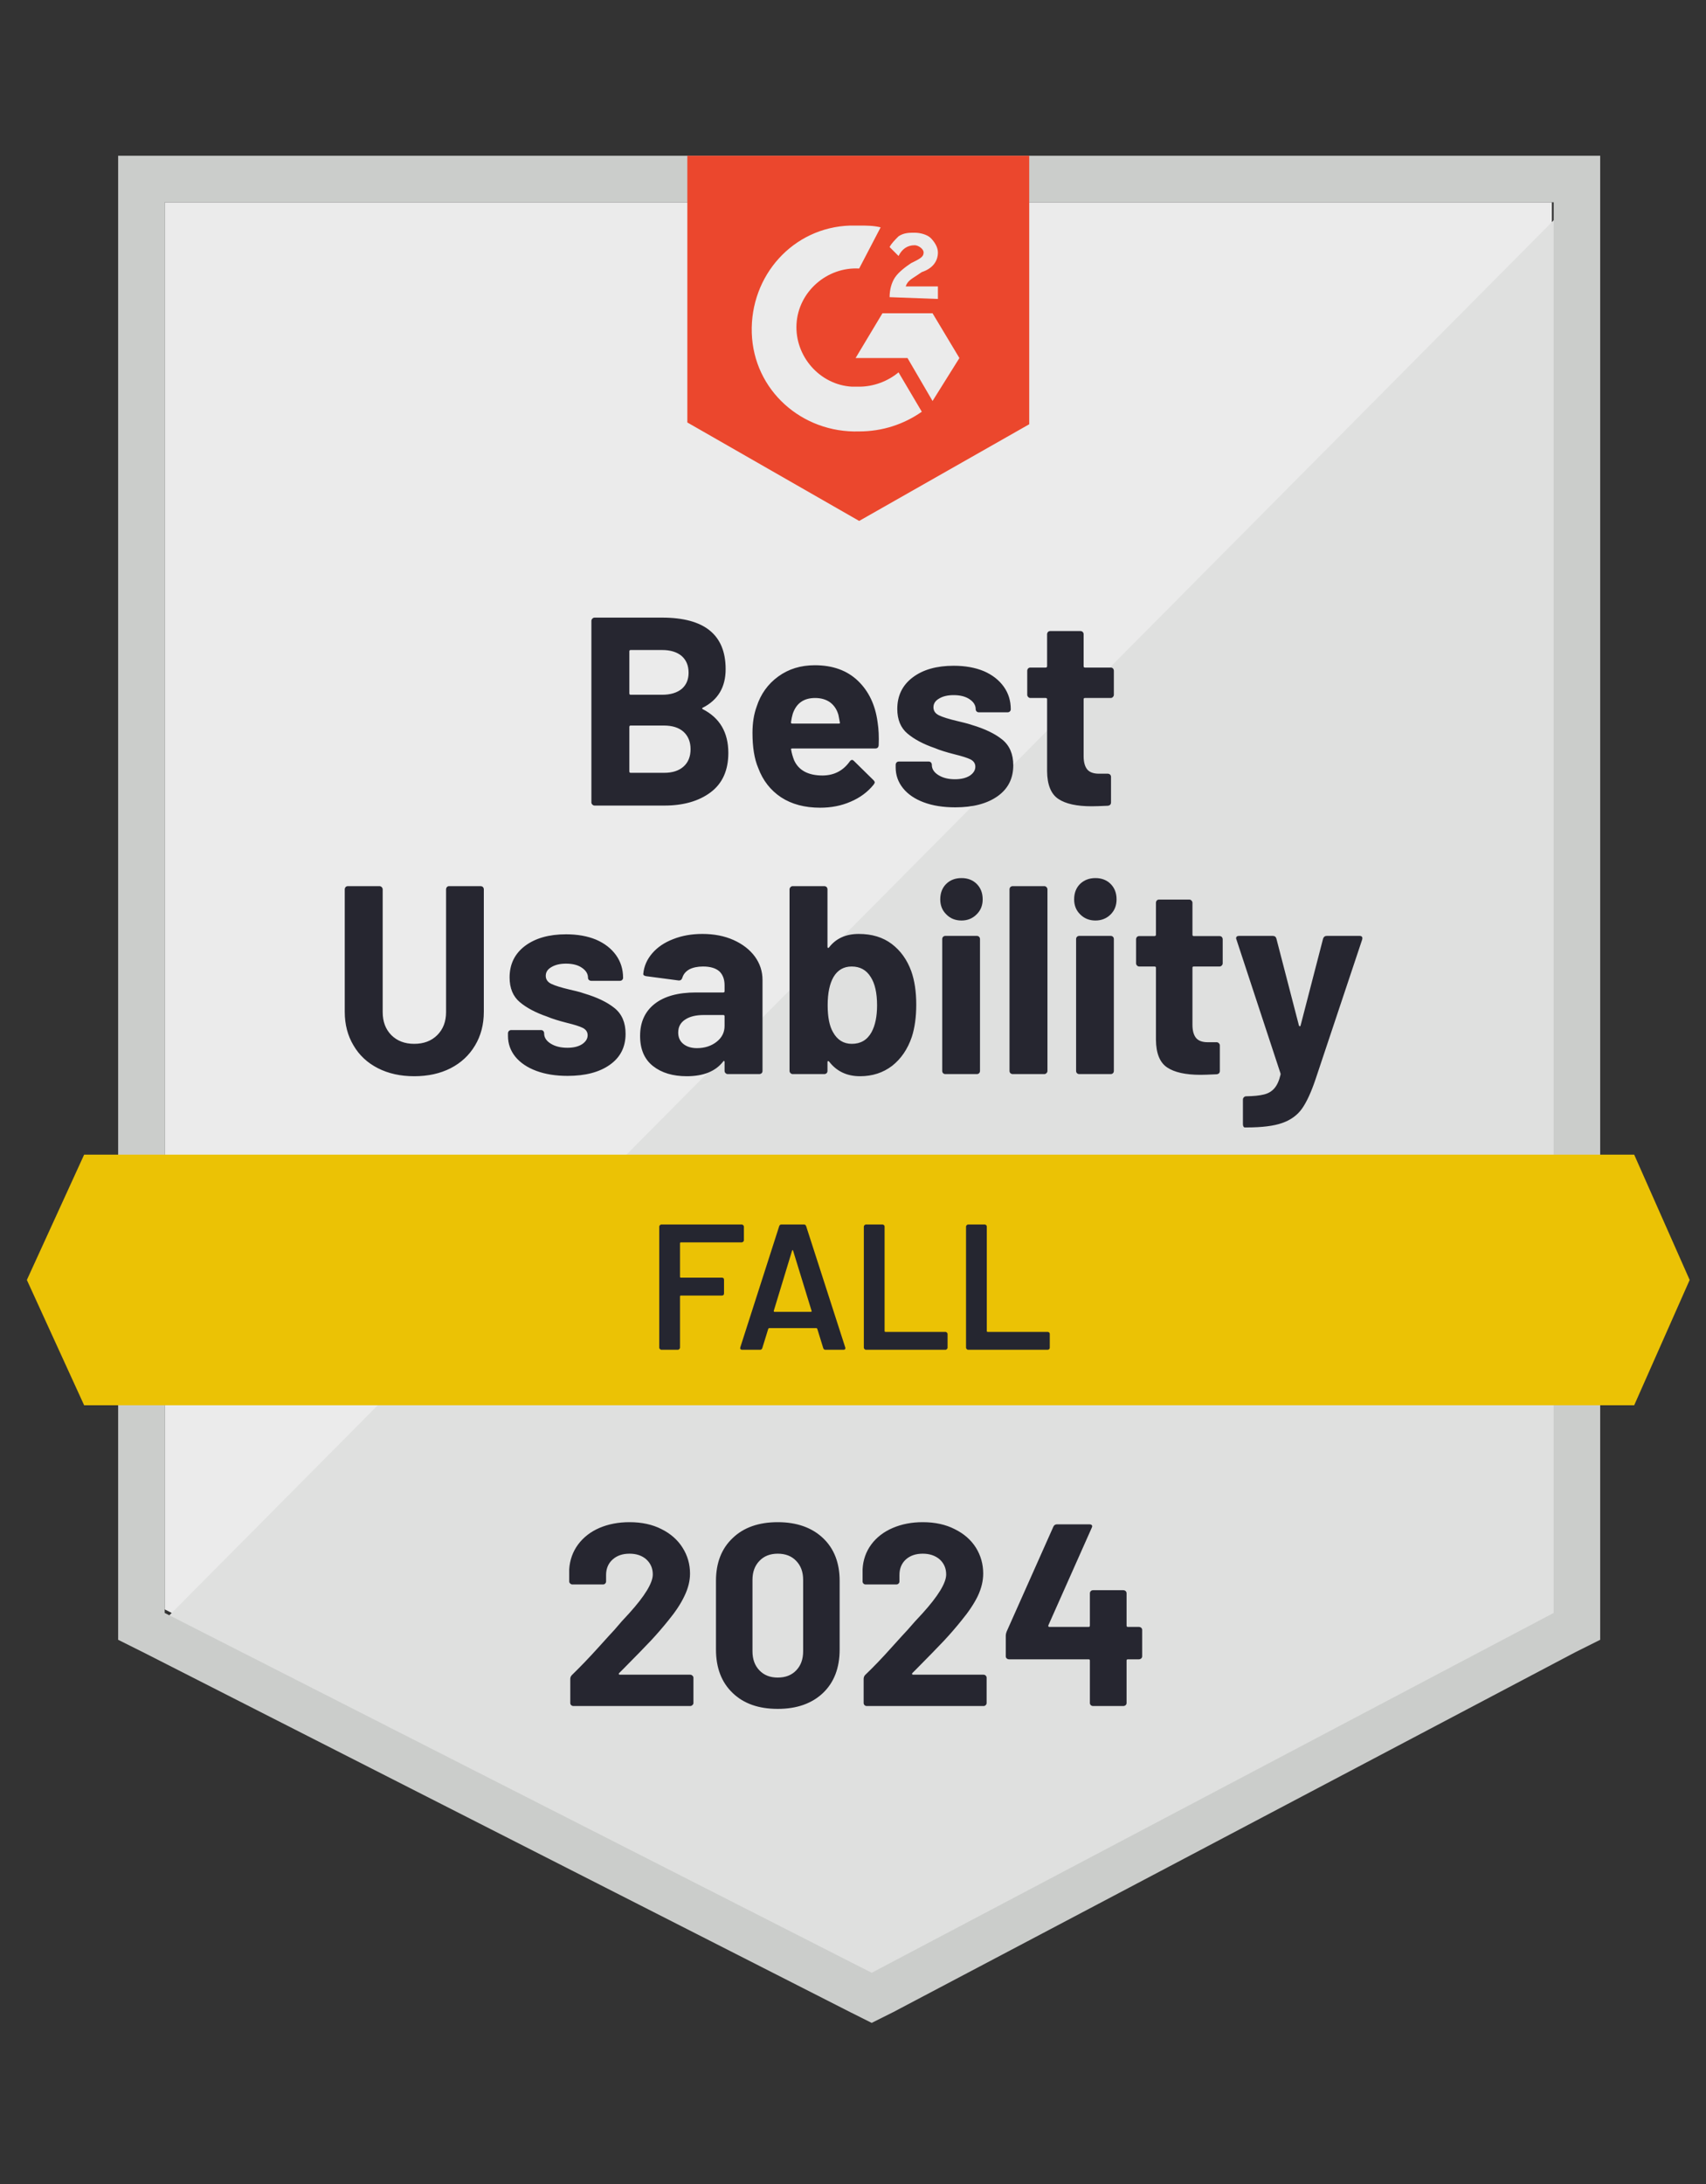 <svg width="75" height="96" viewBox="0 0 75 96" fill="none" xmlns="http://www.w3.org/2000/svg">
<rect x="0" y="0" width="75" height="96" fill="#333333" stroke="none"/>
<g opacity="0.9" clip-path="url(#clip0_3595_5097)">
<path d="M7.24 70.741L38.322 86.557L68.224 70.741V8.892H7.24V70.741Z" fill="white"/>
<path d="M68.853 9.128L6.61 71.843L38.873 87.817L68.853 72.472V9.128Z" fill="#F2F3F2"/>
<path d="M5.194 29.508V72.079L6.296 72.629L37.378 88.446L38.322 88.918L39.266 88.446L69.247 72.629L70.348 72.079V6.846H5.194V29.508ZM7.24 70.898V8.892H68.302V70.898L38.322 86.715L7.24 70.898Z" fill="#DCDEDC"/>
<path d="M37.771 9.915C38.086 9.915 38.401 9.915 38.715 9.993L37.771 11.803C36.355 11.724 35.096 12.826 35.017 14.242C34.938 15.659 36.04 16.918 37.456 16.997H37.771C38.401 16.997 39.03 16.761 39.502 16.367L40.525 18.098C39.738 18.649 38.794 18.964 37.771 18.964C35.253 19.042 33.129 17.154 33.05 14.636C32.971 12.118 34.86 9.993 37.378 9.915H37.771ZM40.997 13.77L42.178 15.738L40.997 17.626L39.896 15.738H37.614L38.794 13.77H40.997ZM39.109 13.062C39.109 12.747 39.188 12.433 39.345 12.197C39.502 11.96 39.817 11.724 40.053 11.567L40.211 11.488C40.525 11.331 40.604 11.252 40.604 11.095C40.604 10.938 40.368 10.78 40.211 10.78C39.896 10.78 39.66 10.938 39.502 11.252L39.109 10.859C39.188 10.701 39.345 10.544 39.502 10.387C39.738 10.229 39.974 10.229 40.211 10.229C40.447 10.229 40.761 10.308 40.919 10.465C41.076 10.623 41.233 10.859 41.233 11.095C41.233 11.488 40.997 11.803 40.525 11.96L40.289 12.118C40.053 12.275 39.896 12.354 39.817 12.59H41.233V13.141L39.109 13.062ZM37.771 22.898L45.247 18.649V6.846H30.217V18.57L37.771 22.898Z" fill="#FF492C"/>
<path d="M71.843 50.754H3.699L1.181 56.262L3.699 61.77H71.843L74.282 56.262L71.843 50.754Z" fill="#FFD200"/>
<path d="M18.209 47.307C17.606 47.307 17.073 47.189 16.612 46.953C16.15 46.717 15.793 46.384 15.542 45.954C15.284 45.524 15.156 45.031 15.156 44.475V39.092C15.156 39.056 15.169 39.022 15.195 38.99C15.222 38.964 15.256 38.951 15.298 38.951H16.675C16.717 38.951 16.751 38.964 16.777 38.99C16.808 39.022 16.824 39.056 16.824 39.092V44.49C16.824 44.905 16.95 45.241 17.202 45.498C17.459 45.755 17.795 45.883 18.209 45.883C18.629 45.883 18.967 45.755 19.224 45.498C19.481 45.241 19.61 44.905 19.61 44.49V39.092C19.61 39.056 19.623 39.022 19.649 38.99C19.675 38.964 19.707 38.951 19.744 38.951H21.128C21.165 38.951 21.199 38.964 21.231 38.99C21.257 39.022 21.27 39.056 21.27 39.092V44.475C21.27 45.031 21.142 45.524 20.884 45.954C20.628 46.384 20.271 46.717 19.814 46.953C19.353 47.189 18.818 47.307 18.209 47.307ZM24.953 47.292C24.428 47.292 23.969 47.218 23.576 47.071C23.182 46.925 22.875 46.717 22.655 46.45C22.44 46.182 22.332 45.878 22.332 45.537V45.419C22.332 45.382 22.346 45.348 22.372 45.317C22.403 45.29 22.437 45.277 22.474 45.277H23.78C23.822 45.277 23.856 45.29 23.883 45.317C23.909 45.348 23.922 45.382 23.922 45.419V45.427C23.922 45.605 24.019 45.755 24.213 45.875C24.407 45.996 24.651 46.056 24.945 46.056C25.212 46.056 25.427 46.004 25.59 45.899C25.753 45.789 25.834 45.658 25.834 45.505C25.834 45.364 25.763 45.256 25.622 45.183C25.485 45.115 25.254 45.041 24.929 44.962C24.557 44.868 24.265 44.776 24.056 44.687C23.552 44.514 23.151 44.302 22.852 44.05C22.553 43.798 22.403 43.436 22.403 42.964C22.403 42.382 22.629 41.92 23.08 41.579C23.536 41.238 24.137 41.068 24.882 41.068C25.386 41.068 25.826 41.146 26.204 41.303C26.582 41.466 26.875 41.694 27.085 41.988C27.29 42.277 27.392 42.607 27.392 42.98C27.392 43.016 27.379 43.048 27.353 43.074C27.326 43.1 27.292 43.113 27.25 43.113H25.991C25.955 43.113 25.921 43.1 25.889 43.074C25.863 43.048 25.85 43.016 25.85 42.98C25.85 42.806 25.761 42.66 25.582 42.539C25.409 42.418 25.176 42.358 24.882 42.358C24.625 42.358 24.412 42.408 24.244 42.508C24.077 42.602 23.993 42.73 23.993 42.893C23.993 43.05 24.074 43.168 24.237 43.247C24.399 43.326 24.669 43.41 25.047 43.499C25.131 43.52 25.231 43.544 25.346 43.57C25.456 43.596 25.572 43.63 25.692 43.672C26.254 43.84 26.694 44.052 27.014 44.309C27.34 44.572 27.502 44.949 27.502 45.443C27.502 46.025 27.271 46.479 26.81 46.804C26.353 47.129 25.734 47.292 24.953 47.292ZM30.878 41.052C31.392 41.052 31.849 41.141 32.247 41.319C32.646 41.498 32.958 41.739 33.184 42.043C33.409 42.353 33.522 42.696 33.522 43.074V47.071C33.522 47.113 33.509 47.148 33.483 47.174C33.451 47.2 33.417 47.213 33.38 47.213H31.995C31.959 47.213 31.927 47.2 31.901 47.174C31.869 47.148 31.854 47.113 31.854 47.071V46.686C31.854 46.66 31.849 46.644 31.838 46.639C31.817 46.628 31.801 46.636 31.791 46.662C31.455 47.092 30.923 47.307 30.193 47.307C29.58 47.307 29.084 47.158 28.706 46.859C28.328 46.56 28.14 46.119 28.14 45.537C28.14 44.934 28.352 44.464 28.777 44.128C29.202 43.793 29.808 43.625 30.595 43.625H31.799C31.835 43.625 31.854 43.606 31.854 43.57V43.31C31.854 43.048 31.778 42.843 31.625 42.696C31.463 42.555 31.224 42.484 30.909 42.484C30.668 42.484 30.466 42.526 30.303 42.61C30.146 42.699 30.044 42.822 29.997 42.98C29.97 43.063 29.918 43.103 29.839 43.098L28.407 42.909C28.313 42.893 28.271 42.856 28.281 42.799C28.313 42.468 28.444 42.169 28.675 41.902C28.905 41.634 29.212 41.427 29.595 41.28C29.978 41.128 30.406 41.052 30.878 41.052ZM30.642 46.072C30.978 46.072 31.264 45.98 31.5 45.797C31.736 45.613 31.854 45.38 31.854 45.096V44.671C31.854 44.635 31.835 44.616 31.799 44.616H30.949C30.592 44.616 30.314 44.684 30.115 44.821C29.915 44.952 29.816 45.141 29.816 45.388C29.816 45.597 29.889 45.763 30.036 45.883C30.188 46.009 30.39 46.072 30.642 46.072ZM40.061 42.688C40.208 43.103 40.281 43.593 40.281 44.16C40.281 44.7 40.216 45.175 40.084 45.584C39.901 46.119 39.612 46.542 39.219 46.851C38.82 47.155 38.351 47.307 37.81 47.307C37.233 47.307 36.78 47.092 36.449 46.662C36.433 46.647 36.418 46.639 36.402 46.639C36.386 46.644 36.378 46.66 36.378 46.686V47.071C36.378 47.113 36.365 47.148 36.339 47.174C36.307 47.2 36.273 47.213 36.237 47.213H34.852C34.815 47.213 34.783 47.2 34.757 47.174C34.726 47.148 34.71 47.113 34.71 47.071V39.092C34.71 39.056 34.726 39.022 34.757 38.99C34.783 38.964 34.815 38.951 34.852 38.951H36.237C36.273 38.951 36.307 38.964 36.339 38.99C36.365 39.022 36.378 39.056 36.378 39.092V41.618C36.378 41.645 36.386 41.66 36.402 41.666C36.418 41.671 36.433 41.663 36.449 41.642C36.753 41.248 37.189 41.052 37.755 41.052C38.332 41.052 38.815 41.199 39.203 41.492C39.591 41.786 39.877 42.185 40.061 42.688ZM38.314 45.372C38.477 45.073 38.558 44.679 38.558 44.191C38.558 43.646 38.464 43.229 38.275 42.94C38.086 42.636 37.808 42.484 37.441 42.484C37.094 42.484 36.829 42.636 36.646 42.94C36.473 43.239 36.386 43.654 36.386 44.184C36.386 44.708 36.465 45.104 36.622 45.372C36.811 45.713 37.087 45.883 37.449 45.883C37.837 45.883 38.125 45.713 38.314 45.372ZM42.272 40.462C41.999 40.462 41.776 40.372 41.603 40.194C41.425 40.021 41.336 39.801 41.336 39.533C41.336 39.255 41.422 39.029 41.595 38.856C41.769 38.683 41.994 38.597 42.272 38.597C42.545 38.597 42.768 38.683 42.941 38.856C43.114 39.029 43.201 39.255 43.201 39.533C43.201 39.801 43.111 40.021 42.933 40.194C42.755 40.372 42.534 40.462 42.272 40.462ZM41.564 47.213C41.522 47.213 41.488 47.2 41.462 47.174C41.435 47.148 41.422 47.113 41.422 47.071V41.28C41.422 41.238 41.435 41.204 41.462 41.178C41.488 41.151 41.522 41.138 41.564 41.138H42.941C42.983 41.138 43.017 41.151 43.043 41.178C43.069 41.204 43.083 41.238 43.083 41.28V47.071C43.083 47.113 43.069 47.148 43.043 47.174C43.017 47.2 42.983 47.213 42.941 47.213H41.564ZM44.523 47.213C44.486 47.213 44.452 47.2 44.42 47.174C44.394 47.148 44.381 47.113 44.381 47.071V39.092C44.381 39.056 44.394 39.022 44.42 38.99C44.452 38.964 44.486 38.951 44.523 38.951H45.907C45.944 38.951 45.976 38.964 46.002 38.99C46.033 39.022 46.049 39.056 46.049 39.092V47.071C46.049 47.113 46.033 47.148 46.002 47.174C45.976 47.2 45.944 47.213 45.907 47.213H44.523ZM48.158 40.462C47.89 40.462 47.667 40.372 47.489 40.194C47.311 40.021 47.222 39.801 47.222 39.533C47.222 39.255 47.308 39.029 47.481 38.856C47.66 38.683 47.885 38.597 48.158 38.597C48.431 38.597 48.654 38.683 48.827 38.856C49 39.029 49.087 39.255 49.087 39.533C49.087 39.801 49 40.021 48.827 40.194C48.648 40.372 48.425 40.462 48.158 40.462ZM47.45 47.213C47.408 47.213 47.374 47.2 47.347 47.174C47.321 47.148 47.308 47.113 47.308 47.071V41.28C47.308 41.238 47.321 41.204 47.347 41.178C47.374 41.151 47.408 41.138 47.45 41.138H48.827C48.869 41.138 48.903 41.151 48.929 41.178C48.955 41.204 48.968 41.238 48.968 41.28V47.071C48.968 47.113 48.955 47.148 48.929 47.174C48.903 47.2 48.869 47.213 48.827 47.213H47.45ZM53.753 42.342C53.753 42.379 53.74 42.41 53.713 42.437C53.687 42.468 53.653 42.484 53.611 42.484H52.478C52.441 42.484 52.423 42.502 52.423 42.539V45.041C52.423 45.298 52.475 45.492 52.58 45.623C52.685 45.749 52.856 45.812 53.092 45.812H53.485C53.522 45.812 53.553 45.825 53.58 45.852C53.611 45.878 53.627 45.912 53.627 45.954V47.071C53.627 47.161 53.58 47.21 53.485 47.221C53.149 47.237 52.913 47.245 52.777 47.245C52.121 47.245 51.633 47.137 51.313 46.922C50.988 46.707 50.823 46.3 50.818 45.702V42.539C50.818 42.502 50.797 42.484 50.755 42.484H50.086C50.044 42.484 50.01 42.468 49.983 42.437C49.957 42.41 49.944 42.379 49.944 42.342V41.288C49.944 41.251 49.957 41.217 49.983 41.185C50.01 41.159 50.044 41.146 50.086 41.146H50.755C50.797 41.146 50.818 41.125 50.818 41.083V39.682C50.818 39.646 50.831 39.612 50.857 39.58C50.883 39.554 50.917 39.541 50.959 39.541H52.281C52.318 39.541 52.349 39.554 52.376 39.58C52.407 39.612 52.423 39.646 52.423 39.682V41.083C52.423 41.125 52.441 41.146 52.478 41.146H53.611C53.653 41.146 53.687 41.159 53.713 41.185C53.74 41.217 53.753 41.251 53.753 41.288V42.342ZM54.721 49.558C54.7 49.558 54.681 49.545 54.666 49.519C54.65 49.492 54.642 49.458 54.642 49.416V48.338C54.642 48.296 54.655 48.262 54.681 48.236C54.708 48.205 54.742 48.189 54.783 48.189C55.114 48.184 55.374 48.157 55.563 48.11C55.757 48.063 55.911 47.971 56.027 47.835C56.142 47.703 56.231 47.507 56.294 47.245C56.3 47.229 56.3 47.208 56.294 47.182L54.359 41.303C54.348 41.288 54.343 41.267 54.343 41.241C54.343 41.172 54.388 41.138 54.477 41.138H55.948C56.037 41.138 56.092 41.178 56.113 41.256L57.105 45.081C57.115 45.102 57.129 45.112 57.144 45.112C57.16 45.112 57.17 45.102 57.176 45.081L58.167 41.256C58.193 41.178 58.248 41.138 58.332 41.138H59.772C59.82 41.138 59.854 41.151 59.875 41.178C59.896 41.204 59.898 41.246 59.883 41.303L57.837 47.433C57.643 48.01 57.443 48.443 57.239 48.732C57.034 49.02 56.745 49.23 56.373 49.361C56.006 49.492 55.484 49.558 54.807 49.558H54.721ZM30.902 31.105C30.854 31.127 30.854 31.15 30.902 31.176C31.646 31.559 32.019 32.199 32.019 33.096C32.019 33.862 31.759 34.439 31.24 34.828C30.721 35.216 30.041 35.41 29.202 35.41H26.141C26.104 35.41 26.073 35.397 26.047 35.37C26.015 35.344 25.999 35.31 25.999 35.268V27.289C25.999 27.252 26.015 27.218 26.047 27.187C26.073 27.161 26.104 27.148 26.141 27.148H29.108C30.97 27.148 31.901 27.903 31.901 29.414C31.901 30.201 31.568 30.765 30.902 31.105ZM27.723 28.572C27.686 28.572 27.668 28.593 27.668 28.635V30.476C27.668 30.518 27.686 30.539 27.723 30.539H29.108C29.475 30.539 29.763 30.452 29.973 30.279C30.172 30.106 30.272 29.87 30.272 29.571C30.272 29.262 30.172 29.018 29.973 28.839C29.763 28.661 29.475 28.572 29.108 28.572H27.723ZM29.202 33.97C29.564 33.97 29.847 33.878 30.052 33.694C30.256 33.511 30.359 33.256 30.359 32.931C30.359 32.611 30.256 32.357 30.052 32.168C29.847 31.984 29.559 31.892 29.186 31.892H27.723C27.686 31.892 27.668 31.913 27.668 31.955V33.907C27.668 33.949 27.686 33.97 27.723 33.97H29.202ZM38.582 31.751C38.629 32.05 38.645 32.383 38.629 32.75C38.623 32.85 38.574 32.9 38.479 32.9H34.828C34.781 32.9 34.765 32.918 34.781 32.955C34.807 33.112 34.852 33.269 34.915 33.427C35.119 33.867 35.536 34.088 36.166 34.088C36.669 34.083 37.066 33.878 37.354 33.474C37.386 33.427 37.422 33.403 37.464 33.403C37.485 33.403 37.511 33.419 37.543 33.45L38.393 34.285C38.435 34.327 38.456 34.363 38.456 34.395C38.456 34.41 38.44 34.442 38.408 34.489C38.146 34.814 37.81 35.063 37.401 35.237C36.997 35.415 36.549 35.504 36.056 35.504C35.379 35.504 34.807 35.352 34.34 35.048C33.873 34.738 33.538 34.308 33.333 33.757C33.165 33.364 33.081 32.85 33.081 32.215C33.081 31.78 33.142 31.397 33.262 31.066C33.441 30.51 33.758 30.067 34.214 29.736C34.666 29.406 35.201 29.241 35.82 29.241C36.606 29.241 37.239 29.469 37.716 29.925C38.193 30.382 38.482 30.99 38.582 31.751ZM35.835 30.681C35.337 30.681 35.009 30.911 34.852 31.373C34.82 31.478 34.794 31.604 34.773 31.751C34.773 31.788 34.791 31.806 34.828 31.806H36.874C36.921 31.806 36.937 31.788 36.921 31.751C36.879 31.525 36.858 31.415 36.858 31.42C36.79 31.184 36.667 31.001 36.489 30.869C36.31 30.744 36.092 30.681 35.835 30.681ZM41.997 35.488C41.467 35.488 41.005 35.415 40.612 35.268C40.218 35.121 39.914 34.914 39.699 34.647C39.484 34.379 39.376 34.075 39.376 33.734V33.616C39.376 33.579 39.389 33.545 39.416 33.513C39.442 33.487 39.476 33.474 39.518 33.474H40.824C40.866 33.474 40.9 33.487 40.926 33.513C40.953 33.545 40.966 33.579 40.966 33.616V33.623C40.966 33.802 41.063 33.951 41.257 34.072C41.451 34.193 41.692 34.253 41.981 34.253C42.248 34.253 42.466 34.201 42.634 34.096C42.797 33.986 42.878 33.854 42.878 33.702C42.878 33.561 42.807 33.453 42.666 33.38C42.524 33.311 42.293 33.238 41.973 33.159C41.601 33.065 41.309 32.973 41.1 32.884C40.596 32.711 40.195 32.498 39.896 32.246C39.597 31.995 39.447 31.633 39.447 31.161C39.447 30.578 39.673 30.117 40.124 29.776C40.575 29.435 41.176 29.264 41.926 29.264C42.429 29.264 42.87 29.343 43.248 29.5C43.626 29.663 43.919 29.891 44.129 30.185C44.334 30.473 44.436 30.804 44.436 31.176C44.436 31.213 44.423 31.244 44.397 31.271C44.37 31.297 44.336 31.31 44.294 31.31H43.035C42.993 31.31 42.959 31.297 42.933 31.271C42.907 31.244 42.894 31.213 42.894 31.176C42.894 31.003 42.804 30.856 42.626 30.736C42.448 30.615 42.214 30.555 41.926 30.555C41.663 30.555 41.451 30.605 41.288 30.704C41.121 30.799 41.037 30.927 41.037 31.09C41.037 31.247 41.118 31.365 41.281 31.444C41.443 31.523 41.713 31.607 42.091 31.696C42.175 31.717 42.272 31.74 42.382 31.767C42.492 31.793 42.61 31.827 42.736 31.869C43.298 32.037 43.738 32.249 44.058 32.506C44.383 32.768 44.546 33.146 44.546 33.639C44.546 34.222 44.315 34.675 43.854 35.001C43.392 35.326 42.773 35.488 41.997 35.488ZM48.968 30.539C48.968 30.576 48.955 30.607 48.929 30.633C48.903 30.665 48.869 30.681 48.827 30.681H47.694C47.657 30.681 47.639 30.699 47.639 30.736V33.238C47.639 33.495 47.691 33.689 47.796 33.82C47.901 33.946 48.074 34.009 48.315 34.009H48.701C48.738 34.009 48.772 34.022 48.803 34.048C48.829 34.075 48.843 34.109 48.843 34.151V35.268C48.843 35.357 48.795 35.407 48.701 35.418C48.37 35.433 48.134 35.441 47.993 35.441C47.337 35.441 46.849 35.334 46.529 35.119C46.204 34.904 46.039 34.497 46.033 33.899V30.736C46.033 30.699 46.012 30.681 45.97 30.681H45.302C45.26 30.681 45.225 30.665 45.199 30.633C45.173 30.607 45.16 30.576 45.16 30.539V29.485C45.16 29.448 45.173 29.414 45.199 29.382C45.225 29.356 45.26 29.343 45.302 29.343H45.97C46.012 29.343 46.033 29.322 46.033 29.28V27.879C46.033 27.843 46.047 27.808 46.073 27.777C46.099 27.751 46.133 27.738 46.175 27.738H47.497C47.534 27.738 47.568 27.751 47.599 27.777C47.626 27.808 47.639 27.843 47.639 27.879V29.28C47.639 29.322 47.657 29.343 47.694 29.343H48.827C48.869 29.343 48.903 29.356 48.929 29.382C48.955 29.414 48.968 29.448 48.968 29.485V30.539Z" fill="#252530"/>
<path d="M32.704 54.516C32.704 54.542 32.693 54.563 32.672 54.579C32.656 54.6 32.636 54.61 32.609 54.61H29.934C29.908 54.61 29.895 54.623 29.895 54.65V56.121C29.895 56.147 29.908 56.16 29.934 56.16H31.736C31.762 56.16 31.786 56.168 31.807 56.184C31.822 56.205 31.83 56.228 31.83 56.255V56.853C31.83 56.879 31.822 56.903 31.807 56.924C31.786 56.939 31.762 56.947 31.736 56.947H29.934C29.908 56.947 29.895 56.96 29.895 56.986V59.237C29.895 59.263 29.884 59.284 29.863 59.3C29.847 59.321 29.826 59.331 29.8 59.331H29.076C29.05 59.331 29.029 59.321 29.013 59.3C28.992 59.284 28.982 59.263 28.982 59.237V53.918C28.982 53.891 28.992 53.87 29.013 53.855C29.029 53.834 29.05 53.823 29.076 53.823H32.609C32.636 53.823 32.656 53.834 32.672 53.855C32.693 53.87 32.704 53.891 32.704 53.918V54.516ZM36.292 59.331C36.239 59.331 36.205 59.305 36.19 59.253L35.93 58.411C35.919 58.39 35.906 58.379 35.891 58.379H33.813C33.797 58.379 33.784 58.39 33.774 58.411L33.514 59.253C33.498 59.305 33.464 59.331 33.412 59.331H32.625C32.593 59.331 32.57 59.321 32.554 59.3C32.538 59.284 32.536 59.258 32.546 59.221L34.254 53.902C34.27 53.849 34.304 53.823 34.356 53.823H35.34C35.392 53.823 35.426 53.849 35.442 53.902L37.157 59.221C37.163 59.232 37.165 59.245 37.165 59.261C37.165 59.308 37.136 59.331 37.079 59.331H36.292ZM34.018 57.616C34.013 57.648 34.023 57.663 34.049 57.663H35.647C35.678 57.663 35.689 57.648 35.678 57.616L34.868 54.98C34.862 54.959 34.855 54.949 34.844 54.949C34.834 54.949 34.826 54.959 34.82 54.98L34.018 57.616ZM38.07 59.331C38.044 59.331 38.023 59.321 38.007 59.3C37.986 59.284 37.976 59.263 37.976 59.237V53.918C37.976 53.891 37.986 53.87 38.007 53.855C38.023 53.834 38.044 53.823 38.07 53.823H38.794C38.82 53.823 38.844 53.834 38.865 53.855C38.881 53.87 38.889 53.891 38.889 53.918V58.505C38.889 58.531 38.902 58.545 38.928 58.545H41.564C41.59 58.545 41.611 58.555 41.627 58.576C41.648 58.592 41.658 58.613 41.658 58.639V59.237C41.658 59.263 41.648 59.284 41.627 59.3C41.611 59.321 41.59 59.331 41.564 59.331H38.07ZM42.563 59.331C42.537 59.331 42.516 59.321 42.5 59.3C42.479 59.284 42.469 59.263 42.469 59.237V53.918C42.469 53.891 42.479 53.87 42.5 53.855C42.516 53.834 42.537 53.823 42.563 53.823H43.287C43.313 53.823 43.337 53.834 43.358 53.855C43.374 53.87 43.382 53.891 43.382 53.918V58.505C43.382 58.531 43.395 58.545 43.421 58.545H46.057C46.083 58.545 46.107 58.555 46.128 58.576C46.144 58.592 46.151 58.613 46.151 58.639V59.237C46.151 59.263 46.144 59.284 46.128 59.3C46.107 59.321 46.083 59.331 46.057 59.331H42.563Z" fill="#242530"/>
<path d="M27.219 73.543C27.203 73.558 27.198 73.574 27.203 73.59C27.214 73.606 27.23 73.613 27.251 73.613H30.343C30.38 73.613 30.411 73.627 30.438 73.653C30.469 73.679 30.485 73.71 30.485 73.747V74.857C30.485 74.893 30.469 74.925 30.438 74.951C30.411 74.977 30.38 74.99 30.343 74.99H25.212C25.171 74.99 25.137 74.977 25.11 74.951C25.084 74.925 25.071 74.893 25.071 74.857V73.802C25.071 73.734 25.095 73.676 25.142 73.629C25.514 73.267 25.895 72.871 26.283 72.441C26.671 72.011 26.915 71.743 27.015 71.638C27.224 71.387 27.439 71.145 27.66 70.914C28.352 70.148 28.698 69.579 28.698 69.207C28.698 68.939 28.604 68.719 28.415 68.546C28.226 68.378 27.98 68.294 27.675 68.294C27.371 68.294 27.125 68.378 26.936 68.546C26.742 68.719 26.645 68.947 26.645 69.231V69.514C26.645 69.55 26.631 69.582 26.605 69.608C26.579 69.634 26.548 69.647 26.511 69.647H25.165C25.129 69.647 25.097 69.634 25.071 69.608C25.039 69.582 25.024 69.55 25.024 69.514V68.979C25.05 68.57 25.181 68.205 25.417 67.885C25.653 67.57 25.965 67.329 26.354 67.161C26.747 66.993 27.188 66.909 27.675 66.909C28.216 66.909 28.685 67.011 29.084 67.216C29.483 67.415 29.79 67.686 30.005 68.027C30.225 68.373 30.335 68.753 30.335 69.168C30.335 69.487 30.254 69.815 30.091 70.151C29.934 70.487 29.695 70.849 29.375 71.237C29.139 71.531 28.885 71.825 28.612 72.118C28.339 72.407 27.933 72.824 27.392 73.37L27.219 73.543ZM34.191 75.116C33.352 75.116 32.691 74.883 32.208 74.416C31.72 73.949 31.476 73.312 31.476 72.504V69.49C31.476 68.698 31.72 68.071 32.208 67.609C32.691 67.143 33.352 66.909 34.191 66.909C35.025 66.909 35.689 67.143 36.182 67.609C36.67 68.071 36.913 68.698 36.913 69.49V72.504C36.913 73.312 36.67 73.949 36.182 74.416C35.689 74.883 35.025 75.116 34.191 75.116ZM34.191 73.739C34.532 73.739 34.802 73.634 35.001 73.425C35.206 73.215 35.308 72.934 35.308 72.583V69.443C35.308 69.097 35.206 68.819 35.001 68.609C34.802 68.399 34.532 68.294 34.191 68.294C33.855 68.294 33.588 68.399 33.388 68.609C33.184 68.819 33.081 69.097 33.081 69.443V72.583C33.081 72.934 33.184 73.215 33.388 73.425C33.588 73.634 33.855 73.739 34.191 73.739ZM40.108 73.543C40.093 73.558 40.09 73.574 40.1 73.59C40.106 73.606 40.121 73.613 40.148 73.613H43.24C43.277 73.613 43.308 73.627 43.334 73.653C43.361 73.679 43.374 73.71 43.374 73.747V74.857C43.374 74.893 43.361 74.925 43.334 74.951C43.308 74.977 43.277 74.99 43.24 74.99H38.102C38.065 74.99 38.033 74.977 38.007 74.951C37.981 74.925 37.968 74.893 37.968 74.857V73.802C37.968 73.734 37.989 73.676 38.031 73.629C38.409 73.267 38.789 72.871 39.172 72.441C39.56 72.011 39.804 71.743 39.904 71.638C40.119 71.387 40.337 71.145 40.557 70.914C41.249 70.148 41.596 69.579 41.596 69.207C41.596 68.939 41.501 68.719 41.312 68.546C41.118 68.378 40.869 68.294 40.565 68.294C40.26 68.294 40.014 68.378 39.825 68.546C39.636 68.719 39.542 68.947 39.542 69.231V69.514C39.542 69.55 39.529 69.582 39.502 69.608C39.476 69.634 39.442 69.647 39.4 69.647H38.054C38.018 69.647 37.986 69.634 37.96 69.608C37.934 69.582 37.921 69.55 37.921 69.514V68.979C37.942 68.57 38.07 68.205 38.306 67.885C38.542 67.57 38.857 67.329 39.251 67.161C39.644 66.993 40.082 66.909 40.565 66.909C41.105 66.909 41.575 67.011 41.973 67.216C42.377 67.415 42.687 67.686 42.902 68.027C43.117 68.373 43.224 68.753 43.224 69.168C43.224 69.487 43.146 69.815 42.988 70.151C42.826 70.487 42.584 70.849 42.264 71.237C42.028 71.531 41.774 71.825 41.501 72.118C41.228 72.407 40.822 72.824 40.281 73.37L40.108 73.543ZM50.07 71.513C50.107 71.513 50.141 71.526 50.172 71.552C50.199 71.578 50.212 71.609 50.212 71.646V72.803C50.212 72.84 50.199 72.871 50.172 72.897C50.141 72.924 50.107 72.937 50.07 72.937H49.582C49.546 72.937 49.527 72.955 49.527 72.992V74.857C49.527 74.893 49.514 74.925 49.488 74.951C49.456 74.977 49.422 74.99 49.386 74.99H48.056C48.014 74.99 47.98 74.977 47.953 74.951C47.927 74.925 47.914 74.893 47.914 74.857V72.992C47.914 72.955 47.896 72.937 47.859 72.937H44.358C44.321 72.937 44.287 72.924 44.255 72.897C44.229 72.871 44.216 72.84 44.216 72.803V71.89C44.216 71.843 44.229 71.785 44.255 71.717L46.309 67.106C46.34 67.038 46.393 67.004 46.466 67.004H47.891C47.943 67.004 47.98 67.017 48.001 67.043C48.022 67.069 48.019 67.109 47.993 67.161L46.089 71.442C46.083 71.457 46.083 71.473 46.089 71.489C46.099 71.505 46.112 71.513 46.128 71.513H47.859C47.896 71.513 47.914 71.492 47.914 71.45V70.041C47.914 69.999 47.927 69.965 47.953 69.939C47.98 69.912 48.014 69.899 48.056 69.899H49.386C49.422 69.899 49.456 69.912 49.488 69.939C49.514 69.965 49.527 69.999 49.527 70.041V71.45C49.527 71.492 49.546 71.513 49.582 71.513H50.07Z" fill="#252530"/>
</g>
<defs>
<clipPath id="clip0_3595_5097">
<rect width="73.967" height="96" fill="white" transform="translate(0.866)"/>
</clipPath>
</defs>
</svg>
